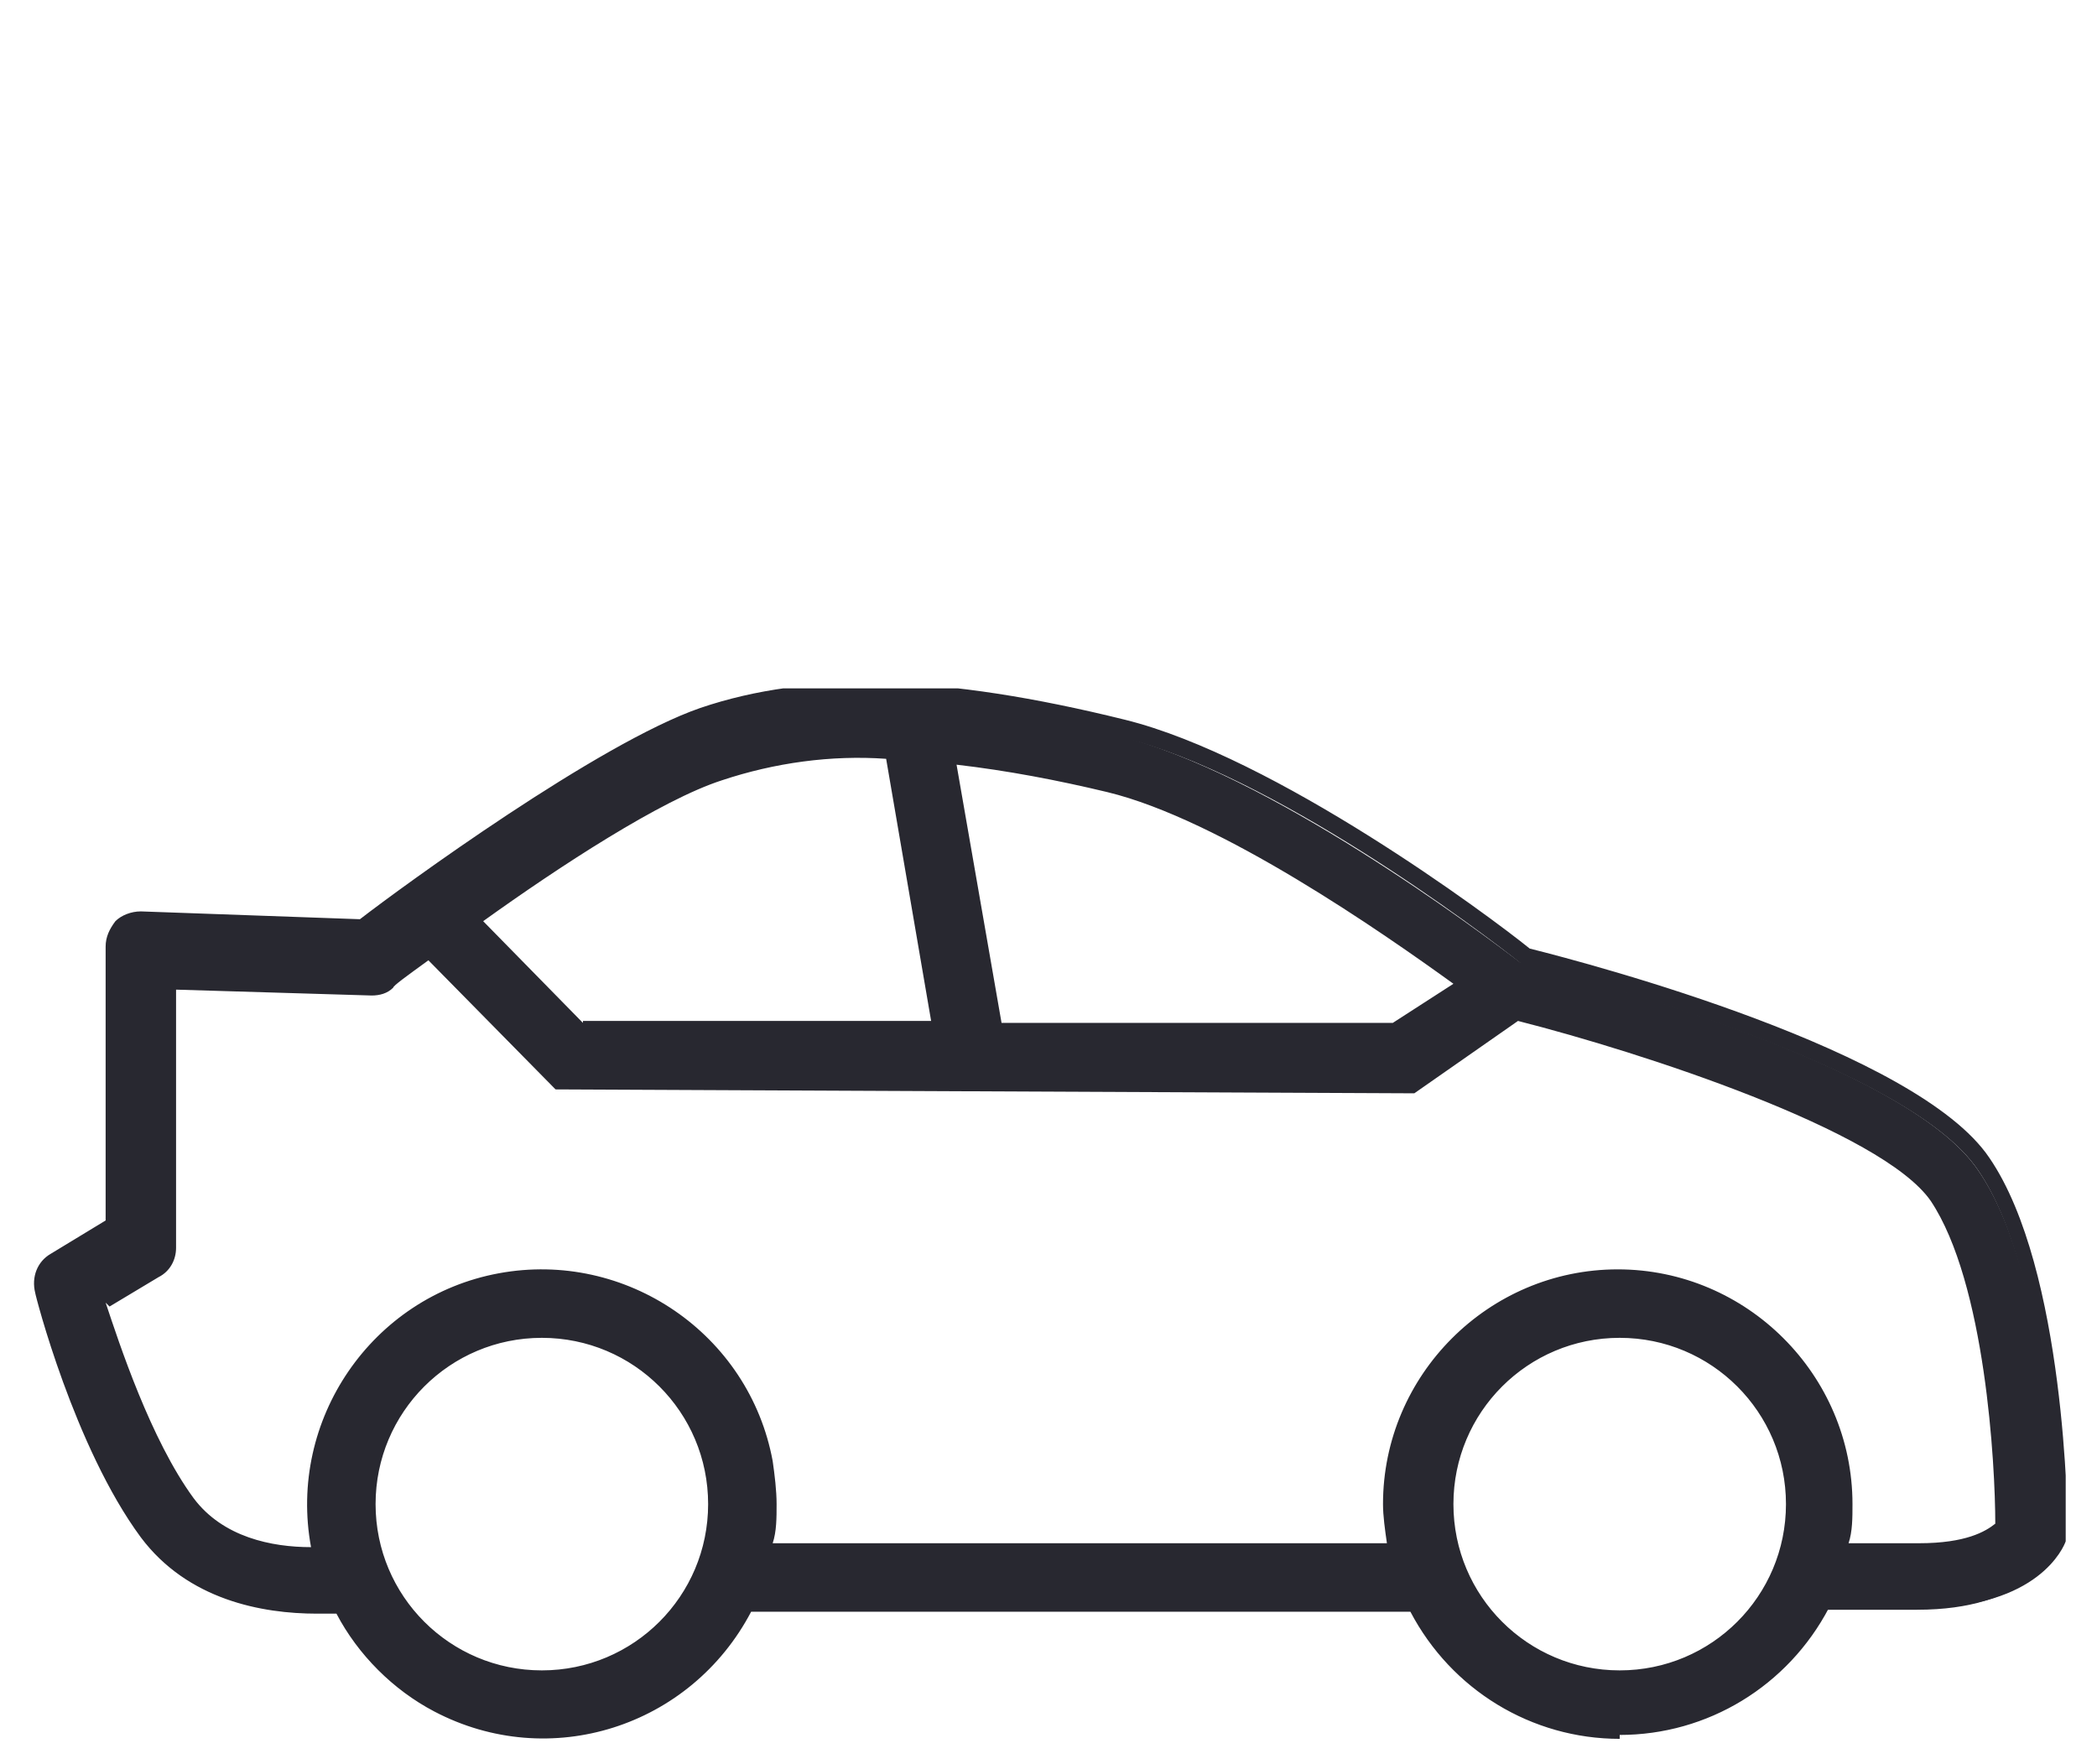 <?xml version="1.0" encoding="UTF-8"?>
<svg preserveAspectRatio="xMidYMid slice" width="800px" height="673px" xmlns="http://www.w3.org/2000/svg" xmlns:xlink="http://www.w3.org/1999/xlink" id="Ebene_1" version="1.1" viewBox="0 0 107.2 90.6">
  <defs>
    <clipPath id="clippath">
      <rect x="1.6" y="35.4" width="104" height="53.7" fill="none"></rect>
    </clipPath>
  </defs>
  <g id="Gruppe_5323">
    <g clip-path="url(#clippath)">
      <g id="Gruppe_5324">
        <path id="Pfad_27832" d="M5.6,63l-3,1.8c-.5.3-.8,1-.6,1.6,0,0,2.1,7.9,5.4,12.4,2.3,3.1,6,3.8,8.7,3.8s.7,0,1.1,0h.1s0,0,0,0c3,5.7,10,7.9,15.7,4.9,2.2-1.1,3.9-2.9,5-5.1h0c0,0,34.2,0,34.2,0h0c2.9,5.8,9.9,8.1,15.7,5.2,2.2-1.1,4-2.9,5.1-5.1h0c0,0,5,0,5,0,5.6,0,6.8-2.8,7-3.2,0-.2,0-.3,0-.5,0-.5,0-13.2-3.9-18.8-3.7-5.4-20.2-9.8-23.4-10.6h0c-2.1-1.6-12.9-9.7-20.6-11.6-9.2-2.2-16-2.4-21.5-.6-5.2,1.8-15.4,9.3-17.4,10.7h0s0,0,0,0l-11.3-.4c-.4,0-.8.1-1,.4-.3.3-.4.6-.4,1v14.2ZM27.7,86c-4.9,0-8.9-4-8.8-8.9s4-8.9,8.9-8.8c4.9,0,8.8,4,8.8,8.9,0,4.9-4,8.8-8.9,8.9M82.8,86c-4.9,0-8.9-4-8.9-8.9s4-8.9,8.9-8.9c4.9,0,8.9,4,8.9,8.9h0c0,4.9-4,8.8-8.9,8.9M48.7,38.9c2.7.3,5.4.8,8,1.5,5.9,1.5,14.6,7.5,18,10h.2c0,.1-3.5,2.6-3.5,2.6h-20.5c0,0-2.4-14-2.4-14h.2ZM24.3,47c3.9-2.8,9.3-6.3,12.4-7.3,2.8-.9,5.7-1.2,8.6-1.1h.1l2.4,14.2h-18.3c0,0-5.5-5.7-5.5-5.7h.2ZM7.8,65c.4-.3.7-.7.7-1.2v-13.5l10.4.3c.3,0,.6,0,.9-.3,0,0,.8-.6,2-1.5h.1c0,0,6.6,6.7,6.6,6.7l43.7.2,5.4-3.7h0c.7.2,18.2,4.8,21.4,9.4,2.9,4.3,3.3,13.9,3.4,16.7h0c0,0,0,.1,0,.1-.4.4-1.5,1.2-4.2,1.2h-4v-.2c.2-.7.2-1.5.2-2.2,0-6.5-5.2-11.7-11.7-11.7-6.5,0-11.7,5.2-11.7,11.7,0,.7,0,1.5.2,2.2v.2s-32.1,0-32.1,0v-.2c.2-.7.2-1.5.2-2.2,0-6.5-5.2-11.7-11.7-11.7s-11.7,5.2-11.7,11.7c0,.8,0,1.6.2,2.4v.2s-.2,0-.2,0c-2.1,0-4.8-.5-6.4-2.6-2.3-3.1-4-8.2-4.6-10.3h0c0-.1,2.8-1.8,2.8-1.8Z" fill="#282830"></path>
        <path id="Pfad_27833" d="M82.8,89.1c-4.5,0-8.6-2.5-10.7-6.5h-33.7c-3.1,5.9-10.3,8.2-16.2,5.1-2.1-1.1-3.9-2.9-5-5-.4,0-.7,0-1,0-2.8,0-6.6-.7-9-3.9-3.4-4.6-5.4-12.4-5.4-12.5-.2-.8.1-1.6.8-2l2.8-1.7v-14c0-.5.2-.9.5-1.3.3-.3.8-.5,1.3-.5l11.2.4c2.2-1.7,12.2-9,17.4-10.8,5.6-1.9,12.4-1.7,21.7.6,7.7,1.9,18.6,10,20.7,11.7,3.2.8,19.8,5.2,23.5,10.7,3.9,5.7,4,18.5,4,19,0,.2,0,.4-.1.6-.1.3-1.4,3.4-7.3,3.4h-4.8c-2.1,4-6.2,6.5-10.7,6.5M38,82h34.6v.3c3,5.6,9.8,7.8,15.4,5,2.1-1.1,3.9-2.8,5-5v-.3h5.3c5.4,0,6.5-2.6,6.6-3,0-.1,0-.2,0-.4,0-.5,0-13.1-3.8-18.6-3.6-5.3-20-9.7-23.2-10.5h-.1c-2.1-1.7-12.9-9.8-20.5-11.6-9.1-2.2-15.9-2.4-21.3-.6-5.2,1.8-15.3,9.2-17.3,10.7h0c0,0-.2,0-.2,0l-11.3-.4c-.3,0-.6,0-.8.3-.2.2-.3.5-.3.8v14.4l-3.2,1.9c-.4.2-.6.7-.5,1.2,0,0,2.1,7.8,5.3,12.2,2.2,3,5.8,3.6,8.5,3.6s.7,0,1.1,0h.3s.1.3.1.3c2.9,5.5,9.8,7.7,15.3,4.8,2.1-1.1,3.8-2.8,4.8-4.9v-.3ZM82.8,86.3c-5.1,0-9.2-4.1-9.2-9.2,0-5.1,4.1-9.2,9.2-9.2,5.1,0,9.2,4.1,9.2,9.2,0,5.1-4.1,9.2-9.2,9.2M82.8,68.6c-4.7,0-8.5,3.8-8.5,8.5,0,4.7,3.8,8.5,8.5,8.5,4.7,0,8.5-3.8,8.5-8.5h0c0-4.7-3.8-8.5-8.5-8.5M27.7,86.3c-5.1,0-9.2-4.1-9.2-9.2,0-5.1,4.1-9.2,9.2-9.2,5.1,0,9.2,4.1,9.2,9.2,0,5.1-4.1,9.2-9.2,9.2M27.7,68.6c-4.7,0-8.5,3.8-8.5,8.5,0,4.7,3.8,8.5,8.5,8.5,4.7,0,8.5-3.8,8.5-8.5h0c0-4.7-3.8-8.5-8.5-8.5M16.7,80h-.6c-2.2,0-5.1-.5-6.7-2.8-2.3-3.1-4-8.3-4.7-10.4v-.4c-.1,0,2.9-1.8,2.9-1.8.3-.2.5-.5.5-.9v-13.9l10.7.3c.2,0,.5,0,.7-.2,0,0,.8-.6,2-1.5l.3-.3,6.7,6.9,43.5.2,5.4-3.7h.2c.8.3,18.4,4.9,21.7,9.6,3,4.4,3.4,14.1,3.5,16.9h0c0,.1,0,.3,0,.3-.5.5-1.7,1.3-4.4,1.3h-4.4v-.6c1.3-6.2-2.7-12.1-8.9-13.3-6.2-1.2-12.1,2.9-13.3,9-.1.7-.2,1.4-.2,2.1,0,.7,0,1.4.2,2.1v.6c.1,0-32.9,0-32.9,0v-.6c.3-.7.3-1.4.3-2.1,0-6.3-5.1-11.4-11.4-11.4-6.3,0-11.4,5.1-11.4,11.4,0,.8,0,1.5.2,2.3v.6ZM5.4,66.8c.7,2.1,2.3,7,4.5,10,1.5,2,4,2.5,6,2.5-1.2-6.5,3.1-12.8,9.6-14,6.5-1.2,12.8,3.1,14,9.6.1.7.2,1.5.2,2.2,0,.7,0,1.4-.2,2h31.4c-.1-.7-.2-1.4-.2-2,0-6.6,5.4-12,12-12,6.6,0,12,5.4,12,12,0,.7,0,1.4-.2,2h3.6c2.4,0,3.4-.6,3.9-1,0-3-.5-12.3-3.3-16.5-2.5-3.6-14.8-7.6-21.1-9.2l-5.3,3.7h0l-43.9-.2-6.5-6.6c-1.1.8-1.8,1.3-1.8,1.4-.3.3-.7.4-1.1.4l-10-.3v13.2c0,.6-.3,1.2-.9,1.5l-2.5,1.5ZM71.4,53.2h-20.9c0,0-2.5-14.8-2.5-14.8h.7c2.7.4,5.4.9,8,1.5,6,1.5,14.7,7.5,18.1,10l.6.4-4,2.8ZM51.1,52.5h20.1c0,0,3.1-2,3.1-2-3.6-2.6-11.9-8.4-17.7-9.8-2.5-.6-5.1-1.1-7.7-1.4l2.3,13.2ZM48.4,53.1h-18.8c0,0-5.8-6.1-5.8-6.1l.5-.3c3.9-2.8,9.3-6.3,12.5-7.4,2.8-.9,5.8-1.2,8.7-1.1h.4s2.5,14.8,2.5,14.8ZM29.8,52.4h17.8c0,0-2.3-13.4-2.3-13.4-2.8-.2-5.7.2-8.4,1.1-3.1,1-8.3,4.4-12.2,7.2l5.1,5.2Z" fill="#282830"></path>
      </g>
    </g>
  </g>
</svg>
